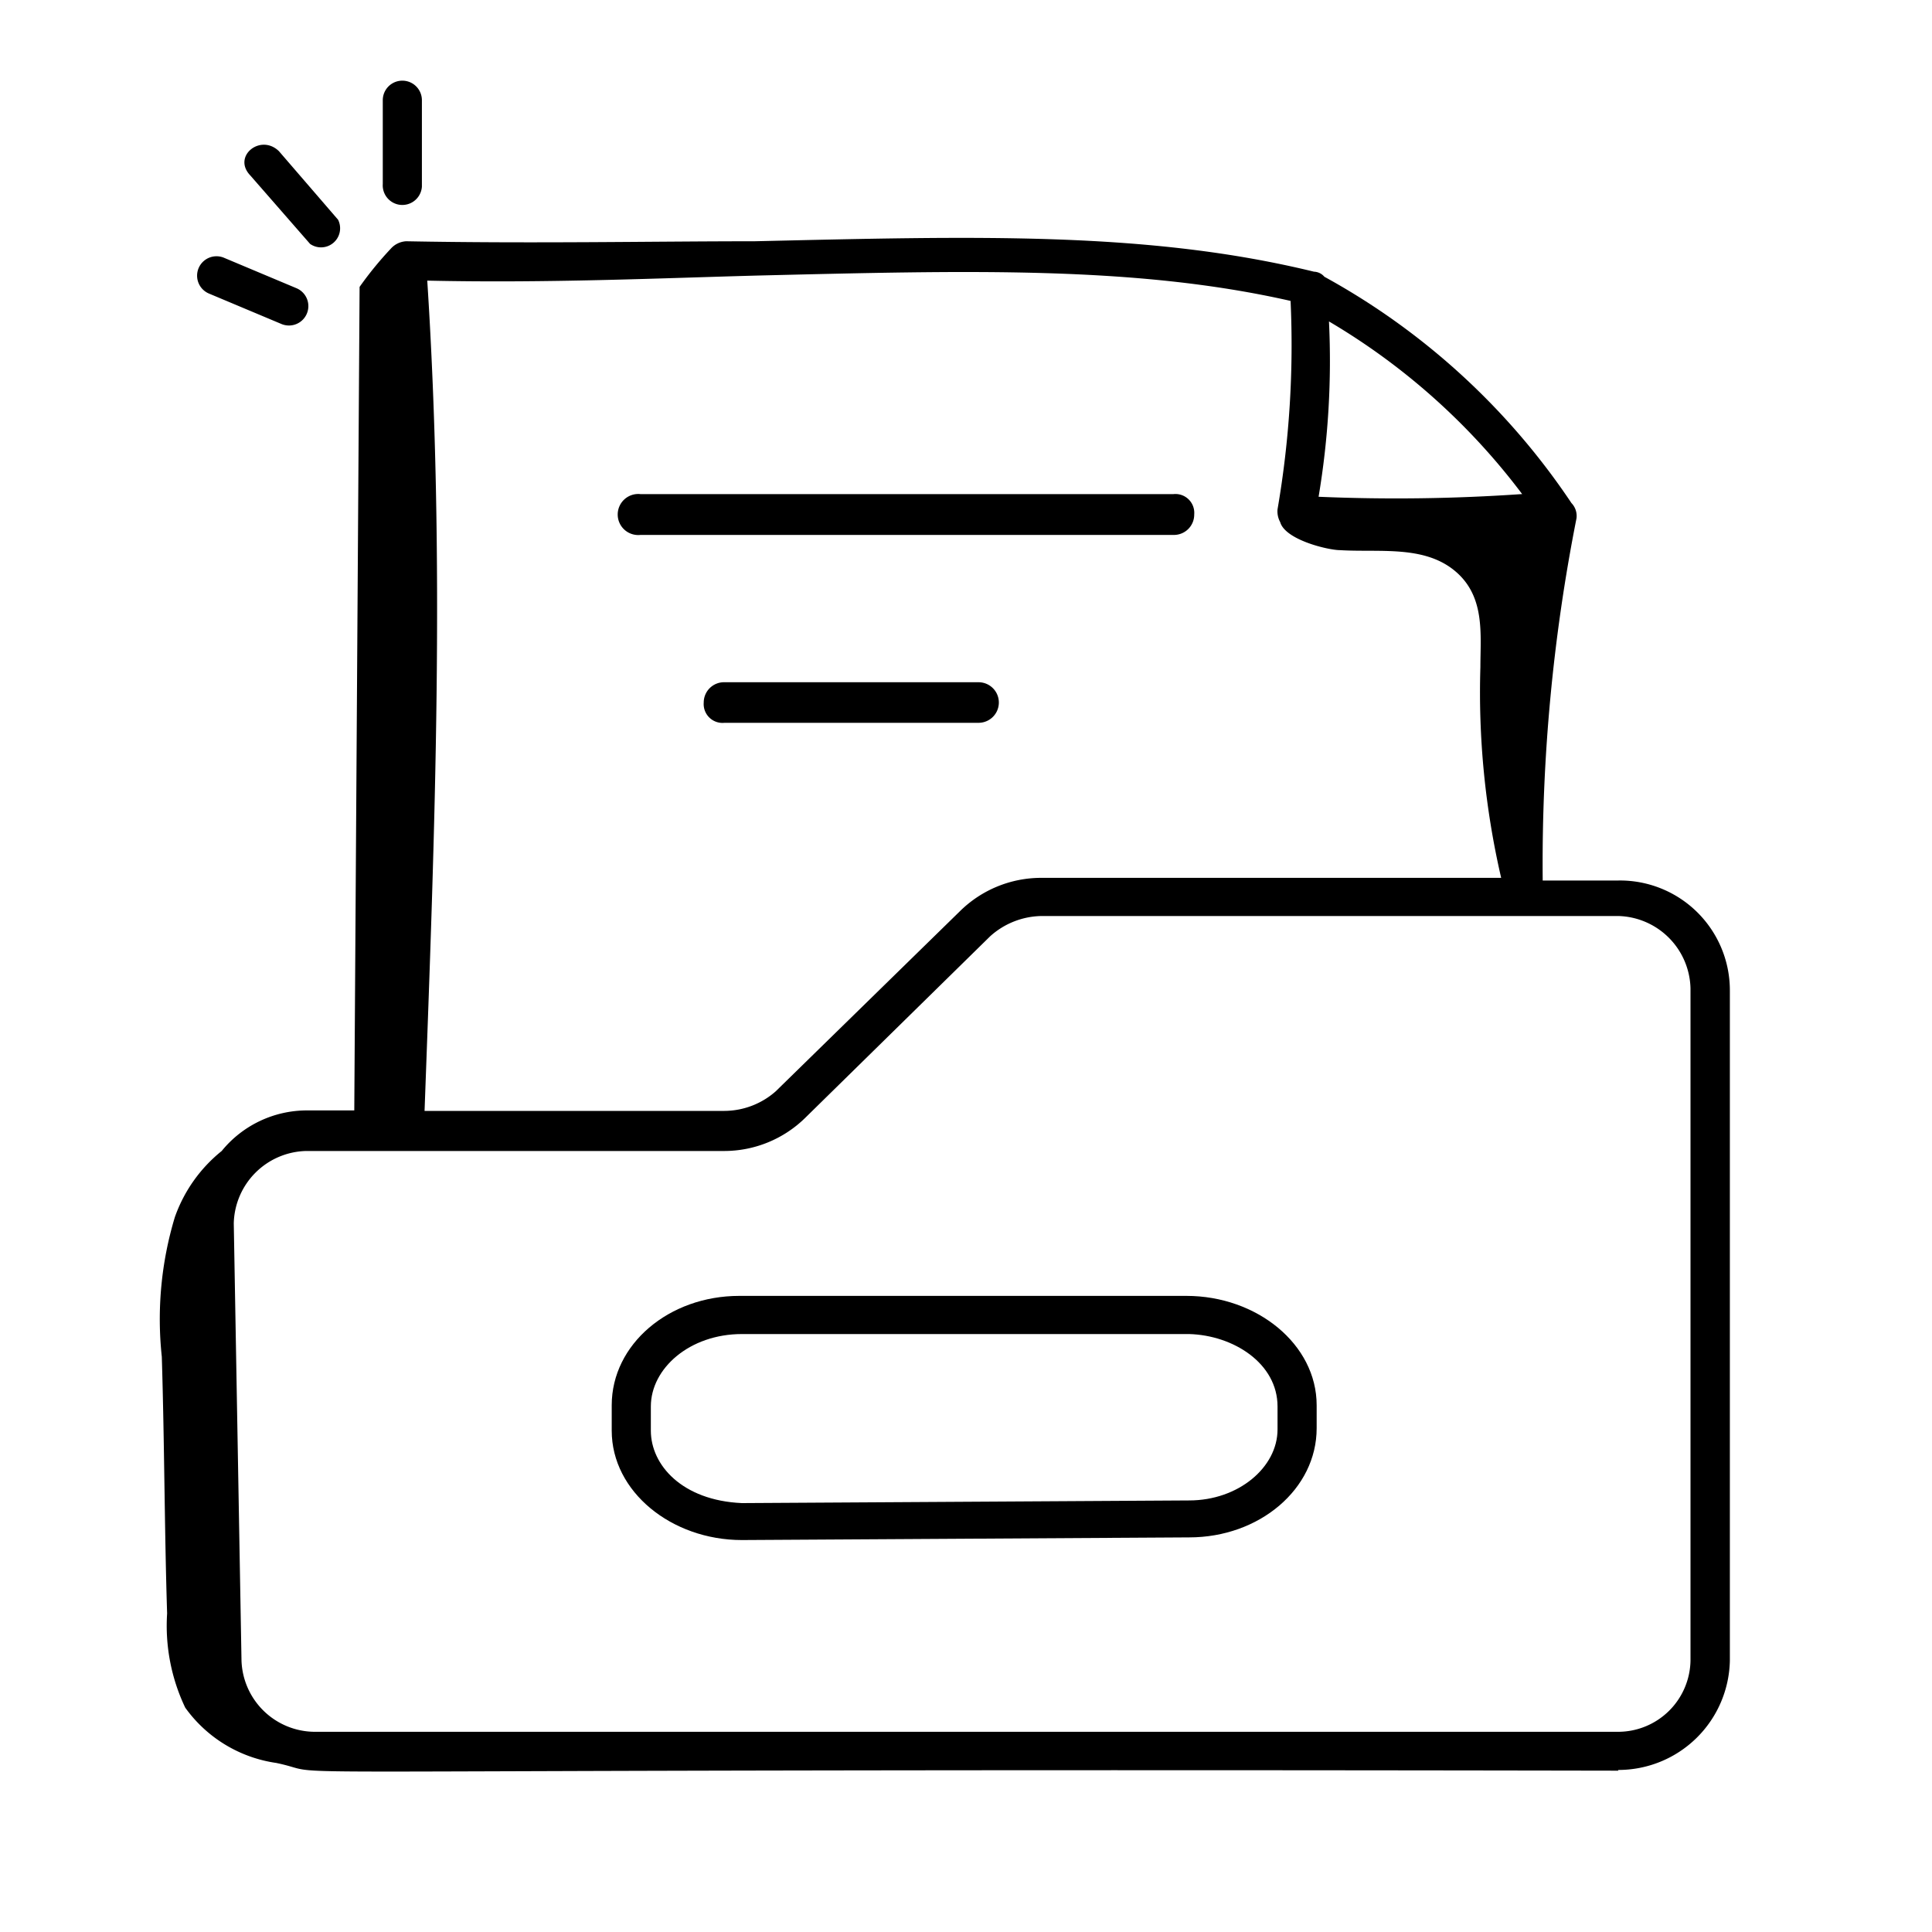 <svg id="Layer_1" data-name="Layer 1" xmlns="http://www.w3.org/2000/svg" viewBox="0 0 80 80"><g id="_11" data-name="11"><path d="M26.52,22.15H48.59a.84.84,0,0,0,.86-.85.78.78,0,0,0-.86-.84H26.52a.85.85,0,1,0,0,1.69Z"/><path d="M40.52,28.25H30a.84.84,0,0,0-.86.84.78.78,0,0,0,.86.84H40.52a.84.84,0,1,0,0-1.68Z"/><path d="M25.33,58.24v1c0,2.53,2.48,4.53,5.39,4.53l18.52-.11c2.91,0,5.28-2,5.28-4.52v-.95c0-2.53-2.48-4.53-5.39-4.53H30.61c-2.91,0-5.28,2-5.28,4.53Zm27.57,0v.95c0,1.57-1.62,2.94-3.66,2.94l-18.52.11c-2.48-.11-3.77-1.58-3.77-3v-1c0-1.58,1.61-3,3.77-3H49.24C51.07,55.29,52.9,56.45,52.9,58.24Z"/><path d="M67,73.29a4.62,4.62,0,0,0,4.63-4.53V41A4.55,4.55,0,0,0,67,36.46H63.88a73.62,73.62,0,0,1,1.4-15,.77.77,0,0,0-.21-.63,29.17,29.17,0,0,0-10.23-9.37.59.59,0,0,0-.43-.21c-6.89-1.68-14-1.47-23.16-1.26-4.2,0-9.15.1-14.43,0a.92.92,0,0,0-.64.31,14.58,14.58,0,0,0-1.29,1.58l-.22,34.1H12.73a4.55,4.55,0,0,0-3.55,1.68,6.12,6.12,0,0,0-1.94,2.74,14.61,14.61,0,0,0-.54,5.78c.11,3.58.11,7.16.22,10.63a7.88,7.88,0,0,0,.75,3.9A5.62,5.62,0,0,0,11.44,73c3,.63-5.6.21,55.57.32ZM70,41V68.76a3,3,0,0,1-3,2.95H13a3.05,3.05,0,0,1-3-2.95l-.32-18.1a3.07,3.07,0,0,1,3-3H30a4.79,4.79,0,0,0,3.34-1.37L41,38.77a3.25,3.25,0,0,1,2.15-.84H67a3.07,3.07,0,0,1,3,3ZM63,20.46a75.31,75.31,0,0,1-8.4.11,34,34,0,0,0,.43-7.26,27.43,27.43,0,0,1,8,7.15ZM17.69,11.62c4.95.11,9.58-.1,13.67-.21C40.09,11.2,47,11,53.44,12.46a40.05,40.05,0,0,1-.54,8.63.93.93,0,0,0,.11.53c.21.74,2,1.16,2.47,1.16,1.62.1,3.45-.21,4.74.84s1.08,2.63,1.08,4a34.06,34.06,0,0,0,.86,8.73H43.1a4.79,4.79,0,0,0-3.34,1.37l-7.64,7.47A3.23,3.23,0,0,1,30,46H17.58c.43-11.68.86-22.83.11-34.41Z"/><path d="M8.64,12.15l3,1.26a.8.8,0,0,0,.65-1.47l-3-1.26A.8.8,0,1,0,8.64,12.15Z"/><path d="M14,9.1,11.55,6.26c-.76-.74-1.94.21-1.19,1l2.48,2.84A.79.79,0,0,0,14,9.1Z"/><path d="M17.47,7.73V4.15a.81.81,0,0,0-1.62,0V7.62A.81.81,0,1,0,17.47,7.73Z"/></g></svg>